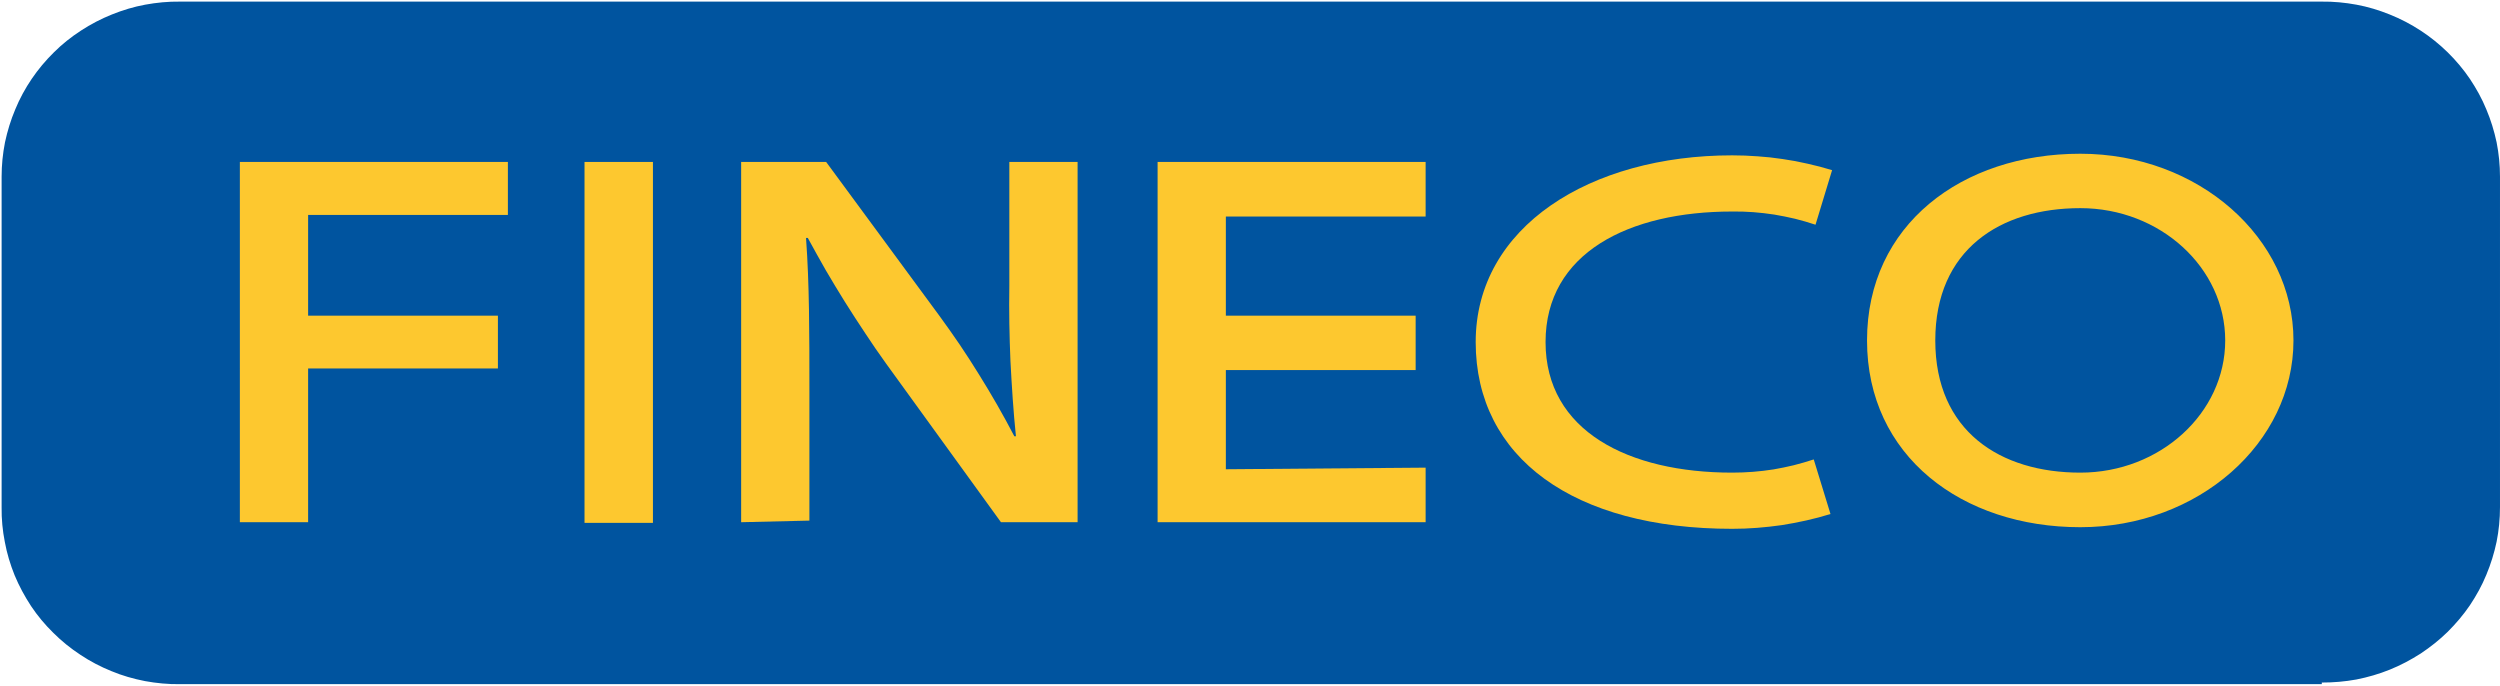 <svg version="1.2" xmlns="http://www.w3.org/2000/svg" viewBox="0 0 1553 426" width="1553" height="426"><style>.a{fill:#00549f}.b{fill:#fdc82f}</style><path class="a" d="m1442.3 425h-1330.6c-7.3 0.1-14.5-0.6-21.6-1.9-7.2-1.4-14.2-3.4-20.9-6.2-6.7-2.7-13.2-6.1-19.2-10.1-6.1-4-11.8-8.6-16.9-13.7-5.2-5.1-9.8-10.6-13.8-16.6-4-6.1-7.4-12.4-10.2-19.1-2.7-6.7-4.8-13.6-6.1-20.7-1.4-7.1-2.1-14.3-2-21.6v-205.3c0-7.2 0.7-14.3 2.1-21.4 1.5-7 3.6-13.9 6.4-20.5 2.7-6.6 6.2-13 10.2-18.9 4-5.9 8.7-11.5 13.8-16.5 5.1-5.1 10.8-9.6 16.8-13.5 6.1-4 12.5-7.3 19.2-10 6.7-2.7 13.6-4.8 20.7-6.1 7.1-1.3 14.3-2 21.5-1.9h1330.6c7.2-0.1 14.4 0.6 21.5 1.9 7.1 1.3 14 3.4 20.7 6.1 6.7 2.7 13.1 6 19.2 10 6 3.9 11.7 8.5 16.8 13.5 5.1 5 9.8 10.6 13.8 16.5 4 6 7.5 12.3 10.2 18.9 2.8 6.6 4.9 13.5 6.4 20.5 1.4 7.1 2.1 14.2 2.1 21.4v205.3c0 7.2-0.7 14.4-2.1 21.4-1.5 7.1-3.6 13.9-6.4 20.6-2.7 6.6-6.2 12.9-10.2 18.9-4 5.9-8.7 11.4-13.8 16.5-5.1 5-10.8 9.5-16.8 13.5-6.1 3.9-12.5 7.3-19.2 10-6.7 2.7-13.6 4.7-20.7 6.1-7.1 1.3-14.3 1.9-21.5 1.9"/><path class="b" d="m149 100.6h166.5v32.9h-124.1v62.6h117.9v32.8h-117.9v95.5h-42.4z"/><path class="b" d="m405.6 100.6v224.2h-42.5v-224.2z"/><path class="b" d="m460.4 324.4v-223.8h52.8l70.3 95.5q6.5 8.9 12.7 18 6.2 9.2 12 18.6 5.8 9.3 11.3 18.9 5.5 9.6 10.6 19.4h1q-1.2-11.6-2-23.3-0.8-11.7-1.4-23.3-0.5-11.7-0.7-23.4-0.2-11.7 0-23.4v-77h42.4v223.8h-47.6l-71.4-98.6q-6.7-9.3-13-18.9-6.4-9.6-12.5-19.3-6.1-9.8-11.9-19.7-5.7-10-11.2-20.1h-1.1c2.1 28.8 2.1 58.5 2.1 95.5v80.1z"/><path class="b" d="m879.4 229.9h-117.9v61.6l124.1-1v33.9h-166.5v-223.8h166.5v33.9h-124.1v61.6h117.9z"/><path fill-rule="evenodd" class="b" d="m1424.7 211.5c0 63.6-59 116-132.4 116-73.5 0-132.5-44.2-132.5-116 0-71.9 59-116 132.5-116 73.4 0 132.4 52.3 132.4 116zm-42.4 0c0-45.2-40.4-82.2-90-82.2-49.7 0-90.1 25.7-90.1 82.2 0 56.4 40.4 82.1 90.1 82.1 49.6 0 90-37 90-82.1z"/><path class="b" d="m1126.7 285.4q-6.1 2-12.4 3.6-6.2 1.5-12.6 2.6-6.4 1-12.8 1.5-6.4 0.5-12.9 0.5c-64.1 0-115.9-25.7-115.9-81.1 0-55.4 51.8-81.1 115.9-81.1q6.6-0.1 13.2 0.4 6.5 0.5 13 1.5 6.5 1.1 12.9 2.6 6.4 1.6 12.7 3.7l10.3-33.9q-7.5-2.3-15.2-4-7.7-1.8-15.5-2.9-7.8-1.2-15.6-1.7-7.9-0.6-15.8-0.6c-87.9 0-159.3 44.2-159.3 116 0 71.9 61 116 159.3 116q7.8 0 15.5-0.6 7.7-0.6 15.4-1.7 7.6-1.2 15.2-2.9 7.6-1.7 15-4z"/></svg>